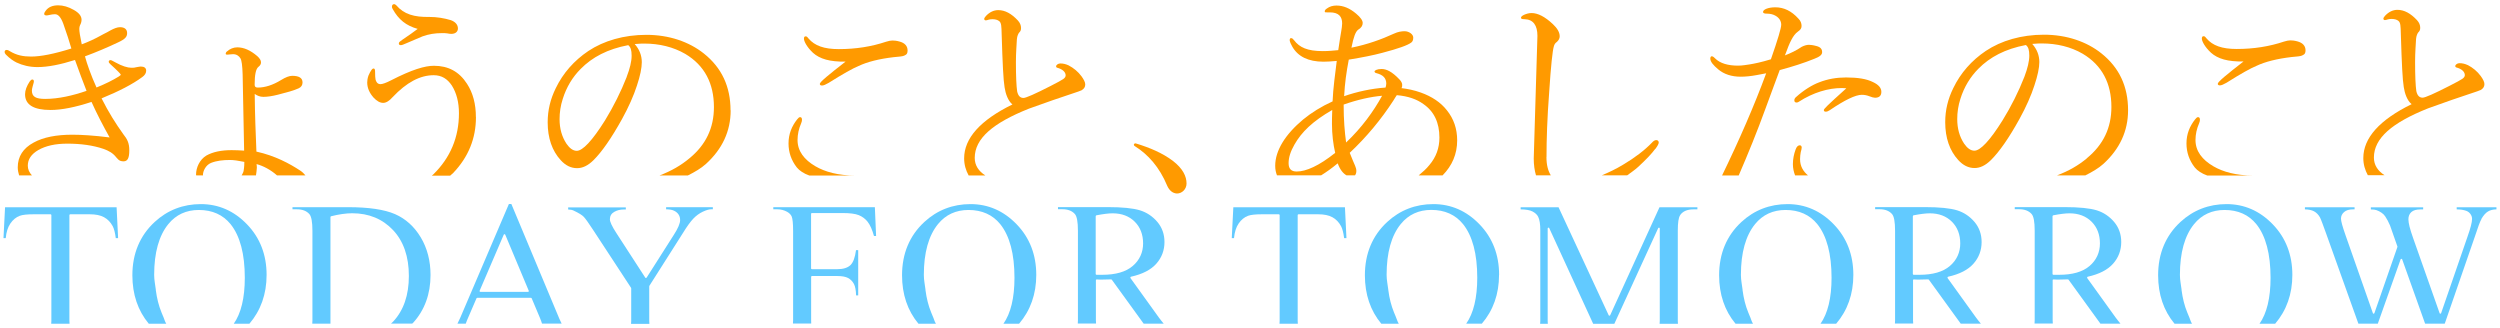 <?xml version="1.0" encoding="UTF-8"?>
<svg id="_レイヤー_2" data-name="レイヤー_2" xmlns="http://www.w3.org/2000/svg" width="366" height="48" xmlns:xlink="http://www.w3.org/1999/xlink" viewBox="0 0 366 48">
  <defs>
    <style>
      .cls-1 {
        fill: none;
      }

      .cls-2 {
        fill: #ff9a00;
      }

      .cls-3 {
        fill: #62caff;
      }

      .cls-4 {
        clip-path: url(#clippath);
      }
    </style>
    <clipPath id="clippath">
      <rect class="cls-1" width="366" height="48"/>
    </clipPath>
  </defs>
  <g id="_レイヤー_2-2" data-name="レイヤー_2">
    <g class="cls-4">
      <g>
        <g>
          <path class="cls-3" d="M219.47,40.25c0-2.94-.96-5.44-2.87-7.41-1.9-1.97-4.17-2.96-6.76-2.96s-4.88.88-6.76,2.62c-2.16,2-3.26,4.63-3.26,7.8,0,2.8.81,5.18,2.4,7.09h2.56c-.21-.32-.31-.77-.48-1.13-.08-.18-.16-.36-.23-.55-.39-.96-.67-2.03-.82-3.24,0-.03,0-.06-.01-.09-.08-.71-.24-1.36-.24-2.15,0-3.25.7-5.75,2.08-7.44,1.12-1.37,2.62-2.06,4.46-2.06,1.97,0,3.53.7,4.65,2.08,1.38,1.72,2.08,4.36,2.08,7.85,0,2.95-.55,5.21-1.62,6.73h2.29c1.67-1.95,2.52-4.36,2.52-7.14Z"/>
          <path class="cls-3" d="M160.46,40.94s.06-.03.09-.03c.16.01.31.02.46.02.15,0,.29,0,.42,0,.32,0,.73-.01,1.24-.03h0s.08.02.1.05l4.66,6.43h2.94l-.03-.03c-.2-.25-.42-.5-.65-.82l-4.19-5.82s-.03-.08-.01-.12c.01-.04.05-.07.09-.08,1.67-.37,2.92-1.01,3.71-1.91.79-.89,1.19-1.96,1.19-3.17,0-1.13-.35-2.12-1.04-2.94-.7-.82-1.55-1.39-2.55-1.7-1.01-.31-2.6-.47-4.73-.47h-7.27v.31h.64c.8,0,1.41.23,1.83.7.3.34.45,1.14.45,2.46v13.12c0,.15,0,.26-.02.37,0,.03,0,.06,0,.09h2.67s0-.07,0-.1c-.01-.11-.02-.22-.02-.36v-5.9s.01-.07.04-.09ZM160.42,31.64c0-.06.04-.11.1-.12.99-.19,1.79-.29,2.37-.29,1.33,0,2.42.41,3.24,1.23.81.81,1.22,1.88,1.22,3.18s-.51,2.44-1.52,3.3c-1,.86-2.5,1.29-4.46,1.29-.09,0-.21,0-.35,0-.14,0-.3,0-.49,0-.07,0-.12-.05-.12-.12v-8.44Z"/>
          <path class="cls-3" d="M335.6,40.25c0-2.94-.96-5.44-2.87-7.41-1.9-1.97-4.17-2.96-6.76-2.96s-4.88.88-6.76,2.62c-2.16,2-3.26,4.63-3.26,7.8,0,2.8.81,5.18,2.4,7.09h2.56c-.22-.33-.31-.78-.49-1.15-.08-.16-.14-.34-.21-.51-.4-.97-.67-2.05-.83-3.26,0-.03,0-.05,0-.08-.08-.71-.24-1.36-.24-2.15,0-3.25.7-5.75,2.08-7.44,1.12-1.37,2.62-2.06,4.46-2.06,1.97,0,3.53.7,4.65,2.08,1.38,1.72,2.08,4.36,2.08,7.85,0,2.95-.55,5.21-1.62,6.73h2.29c1.67-1.95,2.52-4.36,2.52-7.14Z"/>
          <path class="cls-3" d="M190.11,31.37h2.86c.86,0,1.56.14,2.09.43.53.29.96.73,1.28,1.33.19.36.34.94.44,1.73h.34l-.22-4.52h-16.34l-.23,4.52h.33c.08-.89.31-1.6.67-2.13.38-.56.85-.94,1.39-1.14.42-.15,1.09-.22,2.06-.22h2.44c.07,0,.12.05.12.12v15.51c0,.13,0,.23-.02.33,0,.02,0,.04,0,.06h2.68s0-.04,0-.07c0-.09-.02-.19-.02-.32v-15.51c0-.07.05-.12.12-.12Z"/>
          <path class="cls-3" d="M280.08,40.94s.05-.03.09-.03c.16.01.31.02.46.02.15,0,.29,0,.42,0,.32,0,.73-.01,1.24-.03h0s.08.02.1.05l4.66,6.43h2.95c-.22-.26-.44-.52-.68-.85l-4.19-5.82s-.03-.08-.01-.12c.01-.04.05-.07.09-.08,1.67-.37,2.92-1.01,3.71-1.91.79-.89,1.19-1.96,1.19-3.17,0-1.13-.35-2.12-1.04-2.94-.7-.82-1.55-1.39-2.55-1.7-1.01-.31-2.6-.47-4.73-.47h-7.27v.31h.64c.8,0,1.41.23,1.83.7.3.34.45,1.14.45,2.46v13.12c0,.17,0,.29-.02.41,0,.01,0,.03,0,.05h2.67s0-.07,0-.1c-.01-.11-.02-.22-.02-.36v-5.9s.01-.07.04-.09ZM280.05,31.64c0-.06.04-.11.1-.12.99-.19,1.79-.29,2.37-.29,1.33,0,2.42.41,3.24,1.23.81.81,1.22,1.88,1.22,3.18s-.51,2.44-1.52,3.3c-1,.86-2.5,1.29-4.46,1.29-.09,0-.21,0-.35,0-.14,0-.3,0-.49,0-.07,0-.12-.05-.12-.12v-8.44Z"/>
          <path class="cls-3" d="M245.98,31.48c.39-.55,1.04-.83,1.94-.83h.58v-.31h-5.55l-7.22,15.81s-.06.07-.11.07-.09-.03-.11-.07l-7.34-15.81h-5.55v.31c.79.01,1.36.11,1.74.31.4.21.68.47.83.78.21.42.31,1.07.31,2v13.27c0,.12,0,.21-.02.3,0,.03,0,.06,0,.09h1.12s0-.04,0-.07c0-.09-.02-.19-.02-.32v-13.56c0-.06.04-.11.1-.12.05-.02.11.01.13.07l6.43,14h3.1l6.42-14c.02-.05.08-.08.13-.07.06.01.1.06.1.12v13.56c0,.12,0,.21-.02.3,0,.03,0,.06,0,.09h2.68s0-.05,0-.07c-.01-.09-.02-.19-.02-.31v-13.27c0-1.17.11-1.91.35-2.25Z"/>
          <path class="cls-3" d="M300.53,40.94s.06-.03.09-.03c.16.01.31.02.46.02.15,0,.29,0,.42,0,.32,0,.73-.01,1.24-.03h0s.08.02.1.05l4.66,6.43h2.94l-.03-.03c-.2-.25-.42-.5-.65-.82l-4.19-5.82s-.03-.08-.01-.12c.01-.04.05-.07.09-.08,1.67-.37,2.92-1.01,3.71-1.91.79-.89,1.19-1.96,1.19-3.17,0-1.13-.35-2.12-1.04-2.94-.7-.82-1.55-1.39-2.55-1.7-1.01-.31-2.6-.47-4.73-.47h-7.27v.31h.64c.8,0,1.41.23,1.83.7.3.34.45,1.14.45,2.46v13.12c0,.15,0,.26-.02.37,0,.03,0,.06,0,.09h2.67s0-.07,0-.1c-.01-.11-.02-.22-.02-.36v-5.9s.01-.07.04-.09ZM300.5,31.64c0-.06.04-.11.1-.12.99-.19,1.79-.29,2.37-.29,1.33,0,2.42.41,3.24,1.23.81.81,1.22,1.88,1.22,3.18s-.51,2.44-1.52,3.3c-1,.86-2.5,1.29-4.46,1.29-.09,0-.21,0-.35,0-.14,0-.3,0-.49,0-.07,0-.12-.05-.12-.12v-8.44Z"/>
          <path class="cls-3" d="M271.33,40.25c0-2.94-.96-5.44-2.87-7.41-1.9-1.97-4.17-2.96-6.76-2.96s-4.88.88-6.76,2.62c-2.16,2-3.26,4.63-3.26,7.8,0,2.8.81,5.18,2.4,7.09h2.56c-.22-.33-.31-.78-.49-1.15-.08-.16-.14-.34-.21-.51-.4-.97-.67-2.05-.83-3.26,0-.03,0-.05,0-.08-.08-.71-.24-1.36-.24-2.15,0-3.25.7-5.75,2.08-7.44,1.12-1.37,2.62-2.06,4.46-2.06,1.97,0,3.53.7,4.65,2.08,1.38,1.72,2.08,4.36,2.08,7.85,0,2.95-.55,5.21-1.62,6.73h2.29c1.67-1.95,2.52-4.36,2.52-7.14Z"/>
          <path class="cls-3" d="M127.05,32.51c.34.44.64,1.11.9,2.04h.31l-.18-4.22h-14.87v.31h.6c.51,0,.99.13,1.43.37,0,0,0,0,0,0,.33.19.56.43.67.7.13.34.2,1.03.2,2.08v13.12c0,.15,0,.26-.02.37,0,.03,0,.06,0,.09h2.67s0-.07,0-.1c0-.11-.01-.22-.01-.36v-6.38c0-.07.05-.12.12-.12h3.7c.7,0,1.23.1,1.59.29s.65.49.86.88c.19.37.29.92.31,1.67h.31v-6.63h-.32c-.14,1.08-.41,1.8-.81,2.19-.42.4-1.07.6-1.95.6h-3.7c-.07,0-.12-.05-.12-.12v-7.98c0-.07.05-.12.12-.12h4.48c1.07,0,1.87.1,2.39.31s.96.54,1.32,1Z"/>
          <path class="cls-3" d="M39.03,40.25c0-2.94-.96-5.44-2.87-7.41-1.9-1.97-4.17-2.96-6.76-2.96s-4.88.88-6.76,2.62c-2.16,2-3.26,4.63-3.26,7.8,0,2.8.81,5.18,2.4,7.09h2.56c-.22-.33-.31-.78-.49-1.15-.08-.16-.14-.34-.21-.51-.4-.97-.67-2.05-.83-3.26,0-.03,0-.05,0-.08-.08-.71-.24-1.36-.24-2.15,0-3.25.7-5.75,2.08-7.44,1.12-1.37,2.62-2.06,4.46-2.06,1.97,0,3.53.7,4.65,2.08,1.38,1.72,2.08,4.36,2.08,7.85,0,2.95-.55,5.21-1.62,6.73h2.29c1.67-1.95,2.52-4.36,2.52-7.14Z"/>
          <path class="cls-3" d="M10.28,31.37h2.86c.86,0,1.56.14,2.09.43.53.29.96.73,1.28,1.33.19.36.34.94.44,1.73h.34l-.22-4.52H.74l-.23,4.52h.33c.08-.89.31-1.6.67-2.13.38-.56.85-.94,1.39-1.14.42-.15,1.09-.22,2.06-.22h2.44c.07,0,.12.05.12.12v15.51c0,.12,0,.21-.02.3,0,.03,0,.06,0,.09h2.68s0-.04,0-.07c0-.09-.02-.19-.02-.32v-15.51c0-.07.05-.12.12-.12Z"/>
          <path class="cls-3" d="M60.4,47.33s.06-.04.08-.07c1.69-1.86,2.55-4.22,2.55-7,0-2.07-.48-3.92-1.43-5.51-.95-1.58-2.21-2.72-3.76-3.4-1.56-.68-3.87-1.02-6.88-1.02h-8.14v.31h.64c.8,0,1.41.23,1.83.7h0c.3.34.45,1.15.45,2.46v13.12c0,.14,0,.26-.02.37,0,.03,0,.06,0,.09h2.66v-15.6c0-.06.04-.1.09-.12,1.15-.29,2.2-.44,3.1-.44,2.42,0,4.43.83,5.97,2.46,1.54,1.63,2.32,3.89,2.32,6.72s-.78,5.06-2.32,6.7c-.09.1-.19.19-.29.27h3.1s.04-.04.06-.05Z"/>
          <path class="cls-3" d="M363.27,32.06c.31-.53.64-.91.99-1.11.31-.19.73-.29,1.22-.3v-.31h-5.82v.31c.57.01,1.04.08,1.41.22.24.09.44.24.6.46.16.22.24.46.24.72,0,.49-.22,1.34-.67,2.61l-3.86,11.19s-.06.08-.11.08-.1-.03-.11-.08l-3.89-11.03c-.46-1.29-.68-2.18-.68-2.71,0-.44.14-.8.43-1.06.29-.26.72-.39,1.31-.39h.42v-.31h-7.66v.31c.36,0,.63.04.81.1.26.08.52.22.78.4.2.14.37.3.51.51.26.39.5.84.71,1.34l1.08,3.07s.01.05,0,.08l-3.37,9.69s-.06.08-.11.08-.1-.03-.11-.08l-4-11.4c-.46-1.31-.67-2.08-.67-2.45s.16-.7.46-.96c.3-.26.74-.39,1.29-.39h.24v-.31h-7.27v.31c.55.01,1,.11,1.34.29.36.2.65.5.87.9h0c.16.31.55,1.39.86,2.25l4.76,13.3h2.84l3.34-9.42c.03-.1.19-.1.23,0l3.36,9.42h2.87l4.43-12.81c.43-1.33.74-2.16.95-2.52Z"/>
          <path class="cls-3" d="M74.86,29.87h-.36l-7.11,16.63c-.13.3-.25.53-.36.76-.02.04-.04.08-.06.12h1.22l.02-.06c.05-.14.1-.28.17-.45l1.38-3.2s.06-.07.11-.07h7.86c.05,0,.09.03.11.07l1.23,2.92c.12.29.2.52.27.75l.02.04h2.87s-.03-.07-.05-.1c-.09-.18-.18-.36-.28-.59l-7.03-16.81ZM77.41,42.68s-.06.05-.1.05h-6.98s-.08-.02-.1-.05c-.03-.03-.03-.08-.01-.12l3.53-8.21s.06-.07.11-.07.09.03.11.08l3.44,8.21s.01.08-.01.11Z"/>
          <path class="cls-3" d="M95.07,41.84l4.9-7.71c.61-.99,1.11-1.68,1.53-2.12.42-.44.89-.78,1.4-1.02.52-.24.91-.35,1.19-.35h.27v-.31h-6.84v.31c.5.01.87.07,1.14.2.29.13.52.32.68.56.16.24.23.51.23.82,0,.49-.3,1.2-.92,2.16l-3.98,6.26s-.06.06-.1.06-.08-.02-.1-.05l-4.24-6.54c-.63-.97-.94-1.63-.94-2.01,0-.48.22-.85.65-1.09.41-.23.86-.34,1.35-.34h.33v-.31h-8.44v.31c.34.01.6.06.8.16.76.36,1.25.66,1.49.92.24.25.68.87,1.35,1.89l5.57,8.5s.02.04.02.07v4.81c0,.12,0,.21-.02.3,0,.03,0,.06,0,.09h2.68s0-.06,0-.09c0-.09-.02-.18-.02-.3v-5.09s0-.05.02-.07Z"/>
          <path class="cls-3" d="M151.71,40.25c0-2.94-.96-5.44-2.87-7.41-1.9-1.97-4.17-2.96-6.76-2.96s-4.88.88-6.76,2.62c-2.16,2-3.26,4.63-3.26,7.8,0,2.8.81,5.18,2.4,7.09h2.56c-.22-.33-.31-.78-.49-1.15-.08-.16-.14-.34-.21-.51-.4-.97-.67-2.05-.83-3.26,0-.03,0-.05,0-.08-.08-.71-.24-1.36-.24-2.15,0-3.25.7-5.75,2.08-7.44,1.12-1.37,2.62-2.06,4.46-2.06,1.97,0,3.53.7,4.65,2.08,1.38,1.72,2.08,4.36,2.08,7.85,0,2.95-.55,5.21-1.62,6.73h2.29c1.67-1.95,2.52-4.36,2.52-7.14Z"/>
        </g>
        <g>
          <g>
            <path class="cls-2" d="M267.01,16.1c0,.18.1.25.28.25s.36-.07.57-.21c2.22-1.51,3.8-2.26,4.7-2.26.39,0,.76.07,1.11.21s.65.22.83.22c.61,0,.93-.29.93-.86s-.39-1.04-1.22-1.43c-.93-.47-2.22-.68-3.95-.68-1.37,0-2.69.22-3.95.72-.97.36-2.22,1.11-3.37,2.15-.18.14-.25.32-.25.47,0,.22.11.33.33.33.14,0,.21-.04.32-.11,2.12-1.37,4.34-2.01,6.28-2.01.43,0,.57.04.68.04-2.91,2.62-3.26,2.98-3.3,3.2Z"/>
            <path class="cls-2" d="M254.55,25.68c1.39-3.21,2.71-6.46,3.92-9.79.83-2.22,1.51-4.13,2.08-5.63,1.87-.5,3.55-1.04,5.06-1.65.76-.29,1.15-.57,1.15-.97,0-.47-.25-.75-.83-.9-.5-.14-.9-.18-1.11-.18-.32,0-.68.11-1.04.29-.79.54-1.61.93-2.47,1.26l.1-.25c.57-1.58,1.08-2.73,1.8-3.23.36-.25.54-.47.54-.83,0-.39-.14-.76-.47-1.08-1-1.11-2.12-1.65-3.37-1.65-1.04,0-1.8.32-1.8.68,0,.18.18.25.61.25.47,0,.9.11,1.26.33.54.32.79.79.79,1.29s-.5,2.16-1.51,5.06c-1.4.43-2.44.64-3.12.75-.22.04-.47.07-.76.11-.29.04-.61.07-.94.07-1.43,0-2.62-.32-3.37-1.08-.21-.22-.36-.29-.47-.29s-.21.11-.21.33c0,.47.43.97,1.15,1.58.86.72,1.97,1.08,3.3,1.08.65,0,1.47-.07,2.41-.25.43-.07.9-.18,1.32-.25-1.75,4.75-3.93,9.75-6.46,14.96h2.43Z"/>
            <path class="cls-2" d="M305.53,23.17c-1.22,1.02-2.64,1.85-4.39,2.51h4.15c1.02-.51,1.94-1.05,2.64-1.68,2.4-2.19,3.62-4.81,3.62-7.86,0-3.48-1.29-6.25-3.91-8.33-2.15-1.72-5.1-2.73-8.4-2.73s-6.24.86-8.51,2.37c-2.08,1.4-3.7,3.23-4.77,5.45-.79,1.61-1.18,3.23-1.18,4.99,0,2.3.65,4.16,1.9,5.53.71.79,1.51,1.18,2.4,1.18.79,0,1.58-.36,2.41-1.18,1.22-1.22,2.59-3.16,4.16-6,.97-1.76,1.72-3.45,2.19-4.92.47-1.4.72-2.59.72-3.41,0-1-.36-1.9-1.04-2.66.65-.07,1.18-.07,1.43-.07,2.15,0,4.24.5,5.96,1.51,2.84,1.69,4.2,4.34,4.2,7.79,0,3.05-1.18,5.53-3.59,7.5ZM296.38,11.22c-.86,2.19-1.94,4.35-3.2,6.39-1.86,2.98-3.26,4.45-4.13,4.45-.54,0-1.04-.36-1.51-1.04-.68-1.04-1-2.22-1-3.59,0-.97.14-1.97.47-2.98.54-1.72,1.44-3.19,2.62-4.38,1.69-1.72,3.95-2.91,6.96-3.48.36.29.5.72.5,1.55s-.25,1.86-.71,3.08Z"/>
            <path class="cls-2" d="M207.72,25.68h3.47c1.4-1.42,2.14-3.12,2.14-5.13,0-1.69-.5-3.16-1.51-4.41-.9-1.15-2.19-2.01-3.81-2.59-1-.36-1.94-.54-2.84-.65.11-.14.11-.32.11-.5,0-.22-.14-.5-.39-.76-1.11-1.18-1.94-1.54-2.62-1.54s-1.04.22-1.04.36c0,.11.11.22.28.25.97.25,1.44.72,1.44,1.54,0,.22-.07.43-.11.57-2.08.14-4.2.61-6.06,1.26.11-1.97.32-3.45.68-5.35,1.97-.32,3.59-.64,4.92-1,2.33-.61,3.73-1.11,4.24-1.51.18-.14.28-.36.28-.72,0-.5-.65-.93-1.26-.93-.43,0-.97.07-1.58.36-1.8.83-3.88,1.58-6.21,2.05.32-1.62.61-2.33.97-2.62.47-.28.68-.61.68-1,0-.36-.32-.83-.97-1.37-.94-.79-1.87-1.18-2.87-1.18-.54,0-1.01.14-1.4.43-.22.14-.32.28-.32.43,0,.18.18.14.47.14h.28c1.29,0,1.8.61,1.8,1.62,0,.32-.07.75-.14,1.18-.1.54-.21,1.29-.43,2.73-.75.07-1.43.14-2.26.14-2.26,0-3.41-.54-4.2-1.58-.18-.21-.25-.32-.47-.32-.14,0-.18.18-.18.32,0,.18.25.72.39.94.82,1.43,2.33,2.19,4.56,2.19.5,0,1.15-.04,1.94-.11-.22,1.76-.54,4.09-.61,5.92-1.65.75-3.09,1.65-4.31,2.65-2.58,2.15-4.09,4.52-4.09,6.78,0,.54.1.99.26,1.4h6.46c.77-.48,1.57-1.04,2.43-1.76.36.98.81,1.48,1.29,1.76h1.24c.12-.16.2-.36.2-.64,0-.25-.07-.5-.18-.76-.18-.43-.43-.97-.79-1.9,2.48-2.33,4.59-4.88,6.39-7.65.14-.25.36-.57.5-.79,1.69.14,2.94.61,3.88,1.29,1.58,1.08,2.36,2.73,2.36,4.92,0,1.51-.47,2.84-1.47,4.02-.43.54-.98,1.03-1.55,1.5ZM189.83,25.11c-.79,0-1.18-.39-1.18-1.22s.28-1.72.86-2.73c1.04-1.83,2.66-3.41,5.53-5.06-.04.86-.04,1.65-.04,2.04,0,1.51.18,2.98.47,4.24-2.37,1.9-4.27,2.73-5.63,2.73ZM197.07,20.87c-.21-1.58-.36-3.3-.36-5.56,2.04-.72,3.98-1.15,5.63-1.29-1.26,2.3-2.98,4.67-5.28,6.85Z"/>
            <path class="cls-2" d="M361.28,9.53c-.4-.18-.76-.28-1.22-.28-.29,0-.61.21-.61.43,0,.18.18.21.43.28.68.25.97.65.97,1.04,0,.18-.1.36-.36.54-.25.18-.86.5-1.83,1-2.3,1.18-3.63,1.76-3.98,1.76-.5,0-.79-.33-.93-.97-.11-.75-.18-2.19-.18-4.27,0-1.47.11-2.55.14-3.34.04-.5.21-.83.32-.97.22-.21.29-.39.29-.68,0-.4-.14-.76-.47-1.12-.94-1-1.87-1.51-2.87-1.51-.65,0-1.26.29-1.8.86-.18.21-.25.32-.25.43,0,.14.11.21.22.21s.21-.03.43-.1c.14-.04.32-.07.57-.07.43,0,.76.11.97.28.33.25.33.79.36,1.83.14,4.56.25,6.78.43,7.86.14.94.5,1.98,1.15,2.51-4.7,2.3-7.07,4.95-7.07,7.89,0,.94.25,1.75.66,2.51h2.45c-1-.64-1.56-1.5-1.56-2.58,0-2.84,2.65-5.1,7.93-7.21,2.55-.93,4.67-1.65,6.39-2.22.64-.22,1.11-.36,1.32-.47.36-.22.54-.47.54-.86,0-.32-.21-.72-.54-1.18-.5-.68-1.15-1.22-1.9-1.61Z"/>
            <path class="cls-2" d="M226.41,22.99c0-2.55.1-5.71.39-9.48.25-3.88.5-6.14.68-6.71.07-.29.21-.5.43-.65.29-.25.43-.54.43-.83,0-.57-.32-1.15-1-1.79-1.15-1.08-2.19-1.62-3.12-1.62-.39,0-.75.11-1.08.25-.32.14-.47.32-.47.43,0,.18.18.22.54.22,1.26.04,1.87.9,1.87,2.44l-.54,17.95c0,.94.12,1.76.33,2.47h2.17c-.39-.64-.64-1.47-.64-2.69Z"/>
            <path class="cls-2" d="M242.34,21.81c.32-.43.5-.76.5-.94,0-.25-.18-.36-.36-.36-.22,0-.43.14-.65.39-1.04,1.08-2.48,2.19-4.24,3.23-1.04.63-2.07,1.11-3.09,1.54h3.72c.53-.39,1.08-.76,1.59-1.22,1.18-1.08,2.08-2.04,2.51-2.65Z"/>
            <path class="cls-2" d="M263.53,23.31c0-.39.04-.68.1-1.04.07-.25.14-.5.14-.68s-.11-.32-.28-.32c-.25,0-.47.21-.61.61-.25.68-.4,1.4-.4,2.15,0,.61.13,1.14.32,1.65h1.89c-.71-.6-1.16-1.35-1.16-2.37Z"/>
            <path class="cls-2" d="M58.39,6.36c0,.18.11.25.29.25.21,0,.39-.11.82-.28.83-.33,2.05-.9,2.37-1.01.9-.32,1.8-.47,2.8-.47.4,0,.57,0,.83.04.14.04.43.07.57.07.65,0,.97-.36.97-.79,0-.54-.36-.97-1.04-1.22-.97-.29-2.01-.47-3.16-.47-2.19.04-3.7-.39-4.81-1.69-.11-.11-.22-.18-.33-.18-.21,0-.32.14-.32.39,0,.11.04.18.11.32.86,1.55,1.97,2.44,3.66,2.91-.64.47-1.4,1.04-2.19,1.55-.36.25-.57.39-.57.57Z"/>
            <path class="cls-2" d="M69.67,17.13c0-1.9-.43-3.52-1.29-4.85-1.15-1.8-2.76-2.65-4.85-2.65-1.32,0-3.19.54-6.32,2.15-.71.36-1.22.54-1.51.54-.47,0-.65-.39-.72-.68-.04-.21-.07-.57-.07-1.18,0-.29-.07-.43-.21-.43-.11,0-.22.07-.29.18-.14.18-.32.5-.47.86-.14.4-.18.76-.18,1.01,0,.79.33,1.54.94,2.22.47.5.93.76,1.4.76.43,0,.9-.29,1.4-.86,2.01-2.12,3.98-3.19,5.99-3.19,1.18,0,2.01.54,2.66,1.51.68,1.08,1.04,2.44,1.04,4.06,0,3.52-1.26,6.5-3.73,8.93-.08.08-.16.14-.24.21h2.68c.14-.14.3-.25.44-.39,2.23-2.33,3.34-5.06,3.34-8.18Z"/>
            <path class="cls-2" d="M120.02,12.27c0,.18.11.25.33.25s.54-.14.97-.39c2.05-1.29,3.52-2.12,4.38-2.47,1.29-.61,3.01-1.04,5.13-1.29.75-.07,1.32-.11,1.54-.22.43-.18.5-.39.5-.76,0-.64-.39-1.11-1.22-1.32-.39-.11-.75-.14-1-.14s-.57.07-.93.18c-2.12.71-4.42,1.08-6.93,1.08-2.16,0-3.52-.5-4.42-1.55-.1-.14-.25-.32-.39-.32-.22,0-.28.11-.28.36,0,.36.43,1.22,1.32,2.05,1,.9,2.48,1.33,4.77,1.29-2.44,1.9-3.77,2.98-3.77,3.26Z"/>
            <path class="cls-2" d="M37.54,22.21c-.11-2.73-.22-5.37-.25-8.46.36.25.76.43,1.26.43.57,0,1.29-.1,2.15-.32,1.26-.32,2.33-.61,3.02-.93.39-.18.57-.47.57-.86,0-.65-.5-.97-1.51-.97-.43,0-.97.21-1.62.61-1.22.75-2.37,1.11-3.41,1.11-.36,0-.47-.14-.47-.43,0-1.44.18-2.3.54-2.59.29-.22.39-.43.39-.68,0-.28-.18-.57-.54-.9-1-.86-1.97-1.29-2.94-1.29-.54,0-1.08.22-1.51.61-.11.07-.18.22-.18.32,0,.14.14.14.25.14.22,0,.5-.07.83-.07.5,0,.86.25,1.08.61.18.29.28,1.08.32,2.33l.22,11.18c-.61-.04-1.26-.07-1.83-.07-1.51,0-2.73.25-3.7.79-1,.61-1.51,1.77-1.51,2.81,0,.04.03.06.03.1h1s-.02-.04-.02-.06c0-.57.4-1.45,1.18-1.77.83-.33,1.76-.43,2.8-.43.5,0,1.22.1,2.08.28,0,.18,0,.73-.11,1.34-.06.27-.19.43-.29.64h2.1c.04-.25.13-.84.13-1.12,0-.11,0-.25-.04-.54.99.27,2.06.83,3,1.66h4.16c-.21-.25-.43-.49-.77-.71-1.54-1.01-3.66-2.17-6.42-2.78Z"/>
            <path class="cls-2" d="M106.95,16.16c0-3.48-1.29-6.25-3.91-8.33-2.16-1.72-5.1-2.73-8.4-2.73s-6.24.86-8.51,2.37c-2.08,1.4-3.7,3.23-4.77,5.45-.79,1.61-1.18,3.23-1.18,4.99,0,2.3.65,4.16,1.9,5.53.72.79,1.51,1.18,2.41,1.18.79,0,1.58-.36,2.41-1.18,1.22-1.22,2.58-3.16,4.16-6,.97-1.76,1.72-3.45,2.19-4.92.47-1.4.71-2.59.71-3.41,0-1-.36-1.9-1.04-2.66.65-.07,1.18-.07,1.44-.07,2.15,0,4.23.5,5.96,1.51,2.84,1.69,4.2,4.34,4.2,7.79,0,3.05-1.18,5.53-3.59,7.5-1.22,1.02-2.64,1.85-4.38,2.51h4.15c1.02-.51,1.94-1.05,2.64-1.68,2.41-2.19,3.63-4.81,3.63-7.86ZM91.76,11.24c-.86,2.19-1.94,4.35-3.19,6.39-1.87,2.98-3.27,4.45-4.13,4.45-.54,0-1.04-.36-1.51-1.04-.68-1.04-1.01-2.22-1.01-3.59,0-.97.14-1.97.47-2.98.54-1.72,1.43-3.19,2.62-4.38,1.69-1.72,3.95-2.91,6.96-3.48.36.29.5.72.5,1.55s-.25,1.86-.72,3.08Z"/>
            <path class="cls-2" d="M142.7,23.12c0-2.84,2.65-5.1,7.93-7.21,2.55-.93,4.67-1.65,6.39-2.22.64-.22,1.11-.36,1.32-.47.36-.22.54-.47.54-.86,0-.32-.21-.72-.54-1.18-.5-.68-1.15-1.22-1.9-1.61-.4-.18-.76-.28-1.22-.28-.29,0-.61.21-.61.43,0,.18.18.21.43.28.68.25.97.65.97,1.04,0,.18-.1.36-.36.54-.25.18-.86.5-1.83,1-2.3,1.18-3.63,1.76-3.98,1.76-.5,0-.79-.33-.93-.97-.11-.75-.18-2.19-.18-4.27,0-1.47.11-2.55.14-3.34.04-.5.21-.83.32-.97.22-.21.29-.39.29-.68,0-.4-.14-.76-.47-1.12-.94-1-1.87-1.51-2.87-1.51-.65,0-1.26.29-1.8.86-.18.21-.25.32-.25.43,0,.14.11.21.22.21s.21-.03.43-.1c.14-.04.32-.07.57-.07.43,0,.76.11.97.28.33.25.33.79.36,1.83.14,4.56.25,6.78.43,7.86.14.94.5,1.98,1.15,2.51-4.7,2.3-7.07,4.95-7.07,7.89,0,.94.25,1.75.66,2.51h2.45c-1-.64-1.56-1.49-1.56-2.58Z"/>
            <path class="cls-2" d="M324.68,12.25c0,.18.11.25.32.25s.54-.14.97-.39c2.04-1.29,3.52-2.12,4.38-2.47,1.29-.61,3.02-1.04,5.13-1.29.76-.07,1.33-.11,1.54-.22.43-.18.51-.39.51-.76,0-.64-.4-1.11-1.22-1.32-.4-.11-.76-.14-1.01-.14s-.57.07-.93.18c-2.12.71-4.41,1.08-6.93,1.08-2.15,0-3.52-.5-4.41-1.55-.11-.14-.25-.32-.39-.32-.22,0-.29.11-.29.36,0,.36.43,1.22,1.33,2.05,1,.9,2.47,1.33,4.77,1.29-2.44,1.9-3.77,2.98-3.77,3.26Z"/>
            <path class="cls-2" d="M4.07,24.26c0-.93.5-1.69,1.55-2.3,1.08-.61,2.47-.93,4.23-.93,2.01,0,3.77.25,5.28.76.79.28,1.4.61,1.9,1.26.43.54.71.57,1.11.57.54-.04.79-.47.79-1.62,0-1.08-.32-1.65-.86-2.33-1.11-1.54-2.19-3.26-3.2-5.27,2.55-1.04,4.56-2.08,5.96-3.12.36-.25.57-.57.57-.93,0-.4-.28-.61-.79-.61-.1,0-.32.04-.71.11-.22.07-.47.07-.68.07-.54,0-1.37-.25-2.33-.79-.43-.22-.57-.33-.72-.33s-.25.11-.25.22c0,.14.07.22.25.39,1,.9,1.51,1.44,1.51,1.51s-.07.14-.29.28c-.93.57-1.87,1.04-3.26,1.61-.83-1.83-1.4-3.48-1.69-4.56,1.65-.61,3.26-1.29,4.84-2.04,1.08-.5,1.33-.83,1.33-1.37s-.36-.86-1.04-.86c-.4,0-.86.18-1.4.47-.18.11-.32.18-.5.28-.39.18-.68.36-.9.47-.9.5-1.83.93-2.8,1.29-.25-1.18-.36-1.9-.36-2.26,0-.21.04-.39.11-.54.14-.25.22-.54.22-.79,0-.54-.36-1.01-1.12-1.44-.82-.47-1.58-.68-2.3-.68-.82,0-1.43.25-1.83.79-.11.14-.22.32-.22.47s.14.22.36.22c.14,0,.22-.04.4-.07.32-.07.54-.11.82-.11.47,0,.86.43,1.22,1.4.43,1.18.97,2.87,1.18,3.62-2.51.79-4.49,1.18-5.89,1.18-1.15,0-2.12-.18-3.12-.79-.18-.11-.29-.18-.47-.18s-.29.11-.29.28c0,.14.07.29.18.4.61.61,1.11.93,1.54,1.15.9.43,1.94.68,3.09.68,1.51,0,3.34-.36,5.49-1.04.65,1.8,1.15,3.16,1.69,4.52-1.97.68-4.09,1.18-6.06,1.18-1.37,0-1.94-.32-1.94-1.22,0-.14.04-.36.11-.61.07-.29.18-.57.18-.72,0-.18-.07-.29-.22-.29s-.25.11-.39.29c-.43.65-.68,1.29-.68,1.87,0,1.54,1.26,2.3,3.73,2.3,1.62,0,3.63-.4,6-1.18.79,1.76,1.69,3.48,2.65,5.2-2.3-.29-4.12-.4-5.45-.4-2.33,0-4.24.36-5.67,1.15-1.55.83-2.33,2.05-2.33,3.63,0,.42.09.8.2,1.18h1.88c-.39-.42-.61-.9-.61-1.43Z"/>
            <path class="cls-2" d="M125.26,25.7c-2.58,0-4.47-.54-5.87-1.35-1.67-.97-2.63-2.24-2.63-3.85,0-.83.18-1.65.54-2.48.07-.18.11-.32.11-.47,0-.25-.07-.4-.28-.4-.14,0-.25.11-.43.33-.79,1-1.26,2.15-1.26,3.52,0,1.29.4,2.47,1.22,3.52.36.45,1.03.9,1.83,1.18h6.79Z"/>
            <path class="cls-2" d="M329.92,25.7c-2.58,0-4.47-.54-5.87-1.35-1.67-.97-2.63-2.24-2.63-3.85,0-.83.18-1.65.54-2.48.07-.18.11-.32.11-.47,0-.25-.07-.4-.28-.4-.14,0-.25.11-.43.33-.79,1-1.26,2.15-1.26,3.52,0,1.29.4,2.47,1.22,3.52.36.45,1.03.9,1.83,1.18h6.79Z"/>
          </g>
          <path class="cls-2" d="M165.99,21.19c0-.13.17-.23.27-.2,2.09.63,3.95,1.43,5.45,2.56,1.46,1.13,2,2.26,2,3.32,0,.83-.67,1.46-1.4,1.46-.66-.03-1.13-.47-1.43-1.13-1.13-2.72-2.79-4.59-4.75-5.81-.1-.07-.13-.1-.13-.2Z"/>
        </g>
      </g>
    </g>
  </g>
</svg>
